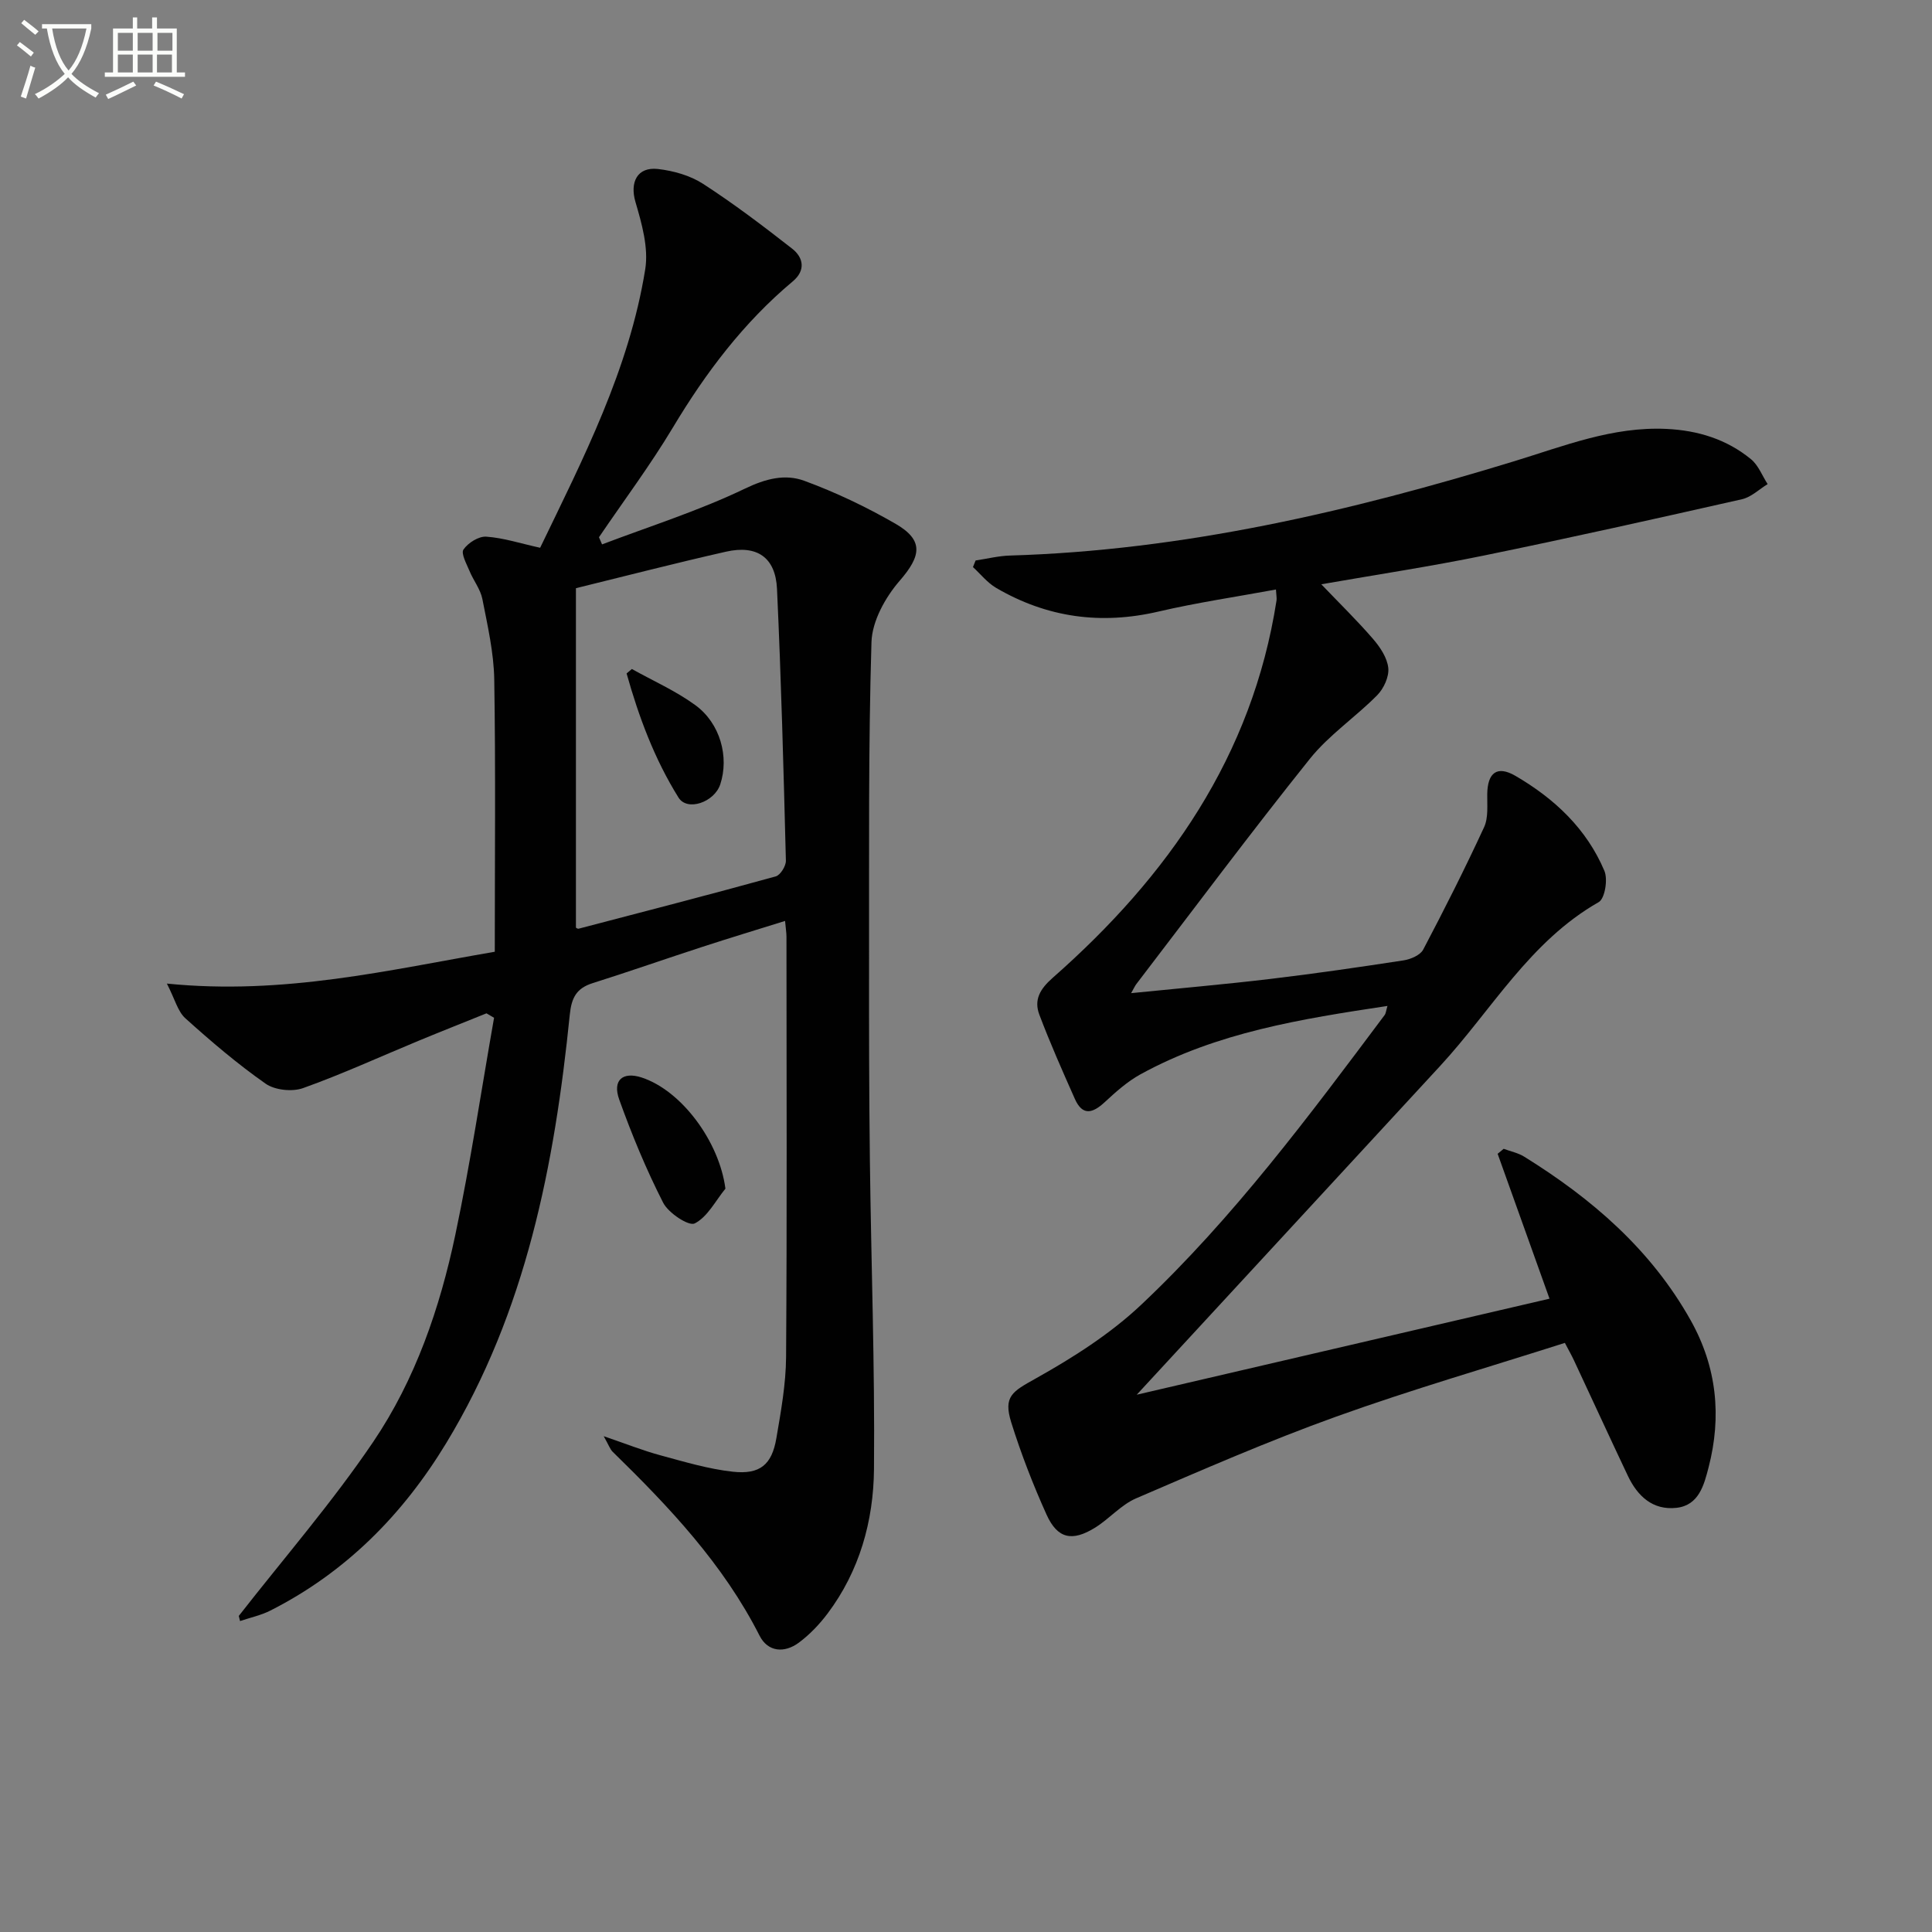 <svg enable-background="new 0 0 400 400" viewBox="0 0 400 400" xmlns="http://www.w3.org/2000/svg"><rect x="0" y="0" width="400" height="400" fill="#808080" stroke="none"/><path d="m6.4 11.7c-1-.8-1.9-1.6-2.9-2.3l.6-.7c.9.7 1.9 1.4 2.9 2.2zm-2.1 8.3c.7-2.1 1.4-4.2 2-6.4.2.1.6.3 1 .4-.7 2.3-1.3 4.4-1.9 6.4zm3-12.8c-1.1-.9-2.1-1.7-2.9-2.4l.6-.7c1 .8 2 1.5 3 2.4zm1.4-1.3v-.9h10.2v.9c-.9 4.2-2.3 7.3-4.1 9.4 1.3 1.4 3.2 2.7 5.7 4-.2.2-.4.5-.7.9-2.5-1.4-4.4-2.7-5.7-4.2-1.4 1.5-3.5 3-6.1 4.4 0 0 0 0-.1-.1-.3-.4-.5-.7-.7-.8 2.7-1.3 4.7-2.8 6.2-4.2-1.8-2.2-3-5.3-3.7-9.4zm9.2 0h-7.1c.6 3.8 1.7 6.7 3.4 8.7 1.7-2 2.9-4.8 3.7-8.7z" fill="#fbfcfa"/><path d="m31.6 3.6h.9v2.3h4.1v9.1h1.7v.9h-16.6v-.9h1.7v-9.1h4.1v-2.3h.9v2.3h3.1v-2.3zm-4 13.3.6.8c-1.9.9-3.8 1.9-5.8 2.8-.2-.3-.3-.6-.5-.9 2-.9 3.9-1.8 5.7-2.7zm-3.2-10.1v3.7h3.1v-3.7zm0 4.5v3.7h3.1v-3.7zm4.1-4.5v3.7h3.1v-3.7zm0 4.5v3.7h3.1v-3.7zm9.1 9.1c-2.1-1.1-4.1-2-5.8-2.7l.5-.8c2.2.9 4.1 1.8 5.8 2.6zm-1.9-13.6h-3.1v3.7h3.1zm-3.2 4.5v3.7h3.1v-3.7z" fill="#fbfcfa"/><g fill="#010101"><path d="m49.44 334.56c9.34-11.97 19.35-23.5 27.84-36.05 8.71-12.88 13.79-27.67 16.99-42.86 3.14-14.88 5.38-29.95 8.02-44.93-.52-.31-1.05-.61-1.57-.92-4.68 1.89-9.37 3.74-14.03 5.67-7.97 3.3-15.83 6.91-23.94 9.81-2.24.8-5.83.43-7.75-.91-5.84-4.09-11.31-8.76-16.62-13.54-1.58-1.42-2.16-3.95-3.83-7.19 24.23 2.44 46.04-2.84 67.89-6.59 0-19.07.19-37.7-.11-56.33-.09-5.58-1.38-11.18-2.46-16.7-.4-2.03-1.85-3.83-2.66-5.8-.61-1.47-1.81-3.63-1.25-4.45.95-1.38 3.15-2.77 4.72-2.66 3.58.25 7.1 1.41 11.15 2.3 8.89-18.43 18.43-36.92 21.76-57.67.71-4.45-.71-9.45-2.03-13.94-1.18-4.04.34-7.3 4.67-6.81 3.21.37 6.66 1.34 9.33 3.07 6.37 4.12 12.44 8.73 18.43 13.41 2.4 1.87 2.83 4.54.15 6.78-10.19 8.53-18.03 18.92-24.83 30.27-4.69 7.82-10.17 15.15-15.3 22.71.21.49.43.99.64 1.48 9.9-3.76 20.06-6.97 29.57-11.54 4.31-2.07 8.31-3.09 12.29-1.63 6.51 2.39 12.86 5.42 18.88 8.89 5.92 3.42 5.34 6.67.88 11.81-2.97 3.42-5.71 8.36-5.84 12.7-.66 21.77-.47 43.56-.5 65.34-.02 14 0 27.99.17 41.99.26 21.3 1.04 42.6.85 63.9-.1 10.72-2.98 21.08-9.62 29.91-1.68 2.23-3.69 4.34-5.92 6-2.98 2.22-6.42 1.98-8.15-1.43-7.52-14.82-18.7-26.64-30.41-38.07-.54-.53-.79-1.34-1.86-3.23 4.66 1.59 8.13 2.98 11.72 3.95 4.95 1.34 9.93 2.84 14.99 3.4 5.66.63 8.11-1.46 9.04-6.94.95-5.56 1.97-11.2 2.01-16.81.2-29 .09-57.99.08-86.99 0-.82-.14-1.63-.29-3.29-5.92 1.85-11.56 3.55-17.16 5.38-7.57 2.46-15.09 5.1-22.68 7.5-3.32 1.05-4.37 2.97-4.73 6.5-3.15 31.11-9.05 61.48-25.59 88.74-9 14.83-20.81 26.76-36.4 34.66-1.96.99-4.18 1.46-6.28 2.17-.1-.36-.18-.71-.26-1.06zm69.8-142.5s.33.28.58.21c13.61-3.55 27.23-7.08 40.79-10.82.96-.27 2.13-2.16 2.1-3.26-.48-18.76-.97-37.52-1.84-56.26-.3-6.54-4.15-9.16-10.56-7.71-10.48 2.37-20.89 5.06-31.07 7.56z"/><path d="m320.81 268.88c-3.77-10.54-7.26-20.27-10.74-30 .42-.34.83-.69 1.25-1.03 1.42.53 2.98.84 4.24 1.62 14.05 8.71 26.29 19.26 34.5 33.93 5.39 9.64 6.42 19.83 3.69 30.38-.94 3.62-1.99 7.88-6.65 8.4-4.92.55-8.09-2.44-10.08-6.65-3.77-7.95-7.44-15.96-11.17-23.93-.49-1.04-1.06-2.04-1.86-3.57-15.84 5.06-31.76 9.66-47.33 15.26-14.03 5.04-27.74 11.03-41.45 16.93-3.11 1.34-5.52 4.22-8.46 6.05-4.78 2.97-7.82 2.31-10.08-2.7-2.79-6.18-5.26-12.56-7.29-19.03-1.71-5.46.22-6.43 5.04-9.13 7.74-4.33 15.46-9.24 21.88-15.3 19.08-18 34.7-39.02 50.37-59.95.27-.36.29-.89.59-1.89-17.86 2.69-35.3 5.47-51.11 14.14-2.72 1.49-5.13 3.65-7.43 5.78-2.5 2.32-4.6 2.89-6.18-.67-2.56-5.76-5.12-11.53-7.35-17.43-1.16-3.07.1-5.31 2.79-7.67 23.85-20.99 41.3-45.89 46.31-78.1.07-.46-.04-.96-.12-2.27-8.23 1.52-16.36 2.71-24.33 4.57-11.93 2.78-23.1 1.24-33.61-4.91-1.81-1.06-3.21-2.85-4.79-4.3.18-.46.37-.92.55-1.37 2.37-.35 4.73-.95 7.1-1.02 35.83-1.06 70.34-9.1 104.42-19.53 10.3-3.15 20.38-7.21 31.5-6.69 6.53.31 12.47 2.14 17.51 6.27 1.53 1.25 2.32 3.41 3.45 5.16-1.76 1.07-3.4 2.7-5.31 3.13-17.79 4.02-35.58 8-53.45 11.66-11.01 2.26-22.14 3.94-33.65 5.95 3.78 3.95 7.41 7.49 10.7 11.3 1.47 1.7 2.95 3.91 3.17 6.03.19 1.8-.94 4.26-2.29 5.63-4.5 4.56-10 8.24-13.96 13.19-12.26 15.31-23.99 31.05-35.92 46.63-.29.38-.48.83-1.07 1.87 9.92-1 19.38-1.82 28.79-2.94 9.24-1.1 18.45-2.44 27.64-3.85 1.46-.23 3.44-1.08 4.04-2.23 4.4-8.35 8.65-16.78 12.61-25.35.91-1.98.61-4.57.65-6.88.07-4.4 2.04-5.94 5.83-3.74 8.06 4.69 14.75 10.95 18.43 19.69.74 1.76.09 5.73-1.18 6.45-14.3 8.14-22.16 22.36-32.82 33.91-20.85 22.62-41.73 45.21-62.83 68.08 28.2-6.55 56.74-13.19 85.46-19.88z"/><path d="m150.19 246.1c-2.06 2.52-3.7 5.85-6.36 7.2-1.22.62-5.44-2.15-6.53-4.29-3.51-6.88-6.49-14.09-9.1-21.37-1.44-4.02.74-5.82 4.63-4.56 8.32 2.72 16.1 13.31 17.36 23.02z"/><path d="m130.82 138.51c4.39 2.45 9.07 4.52 13.11 7.46 5.21 3.78 7.06 10.76 5.19 16.43-1.21 3.67-6.81 5.66-8.64 2.73-4.97-7.96-8.23-16.72-10.75-25.7.36-.31.73-.61 1.09-.92z"/></g></svg>
